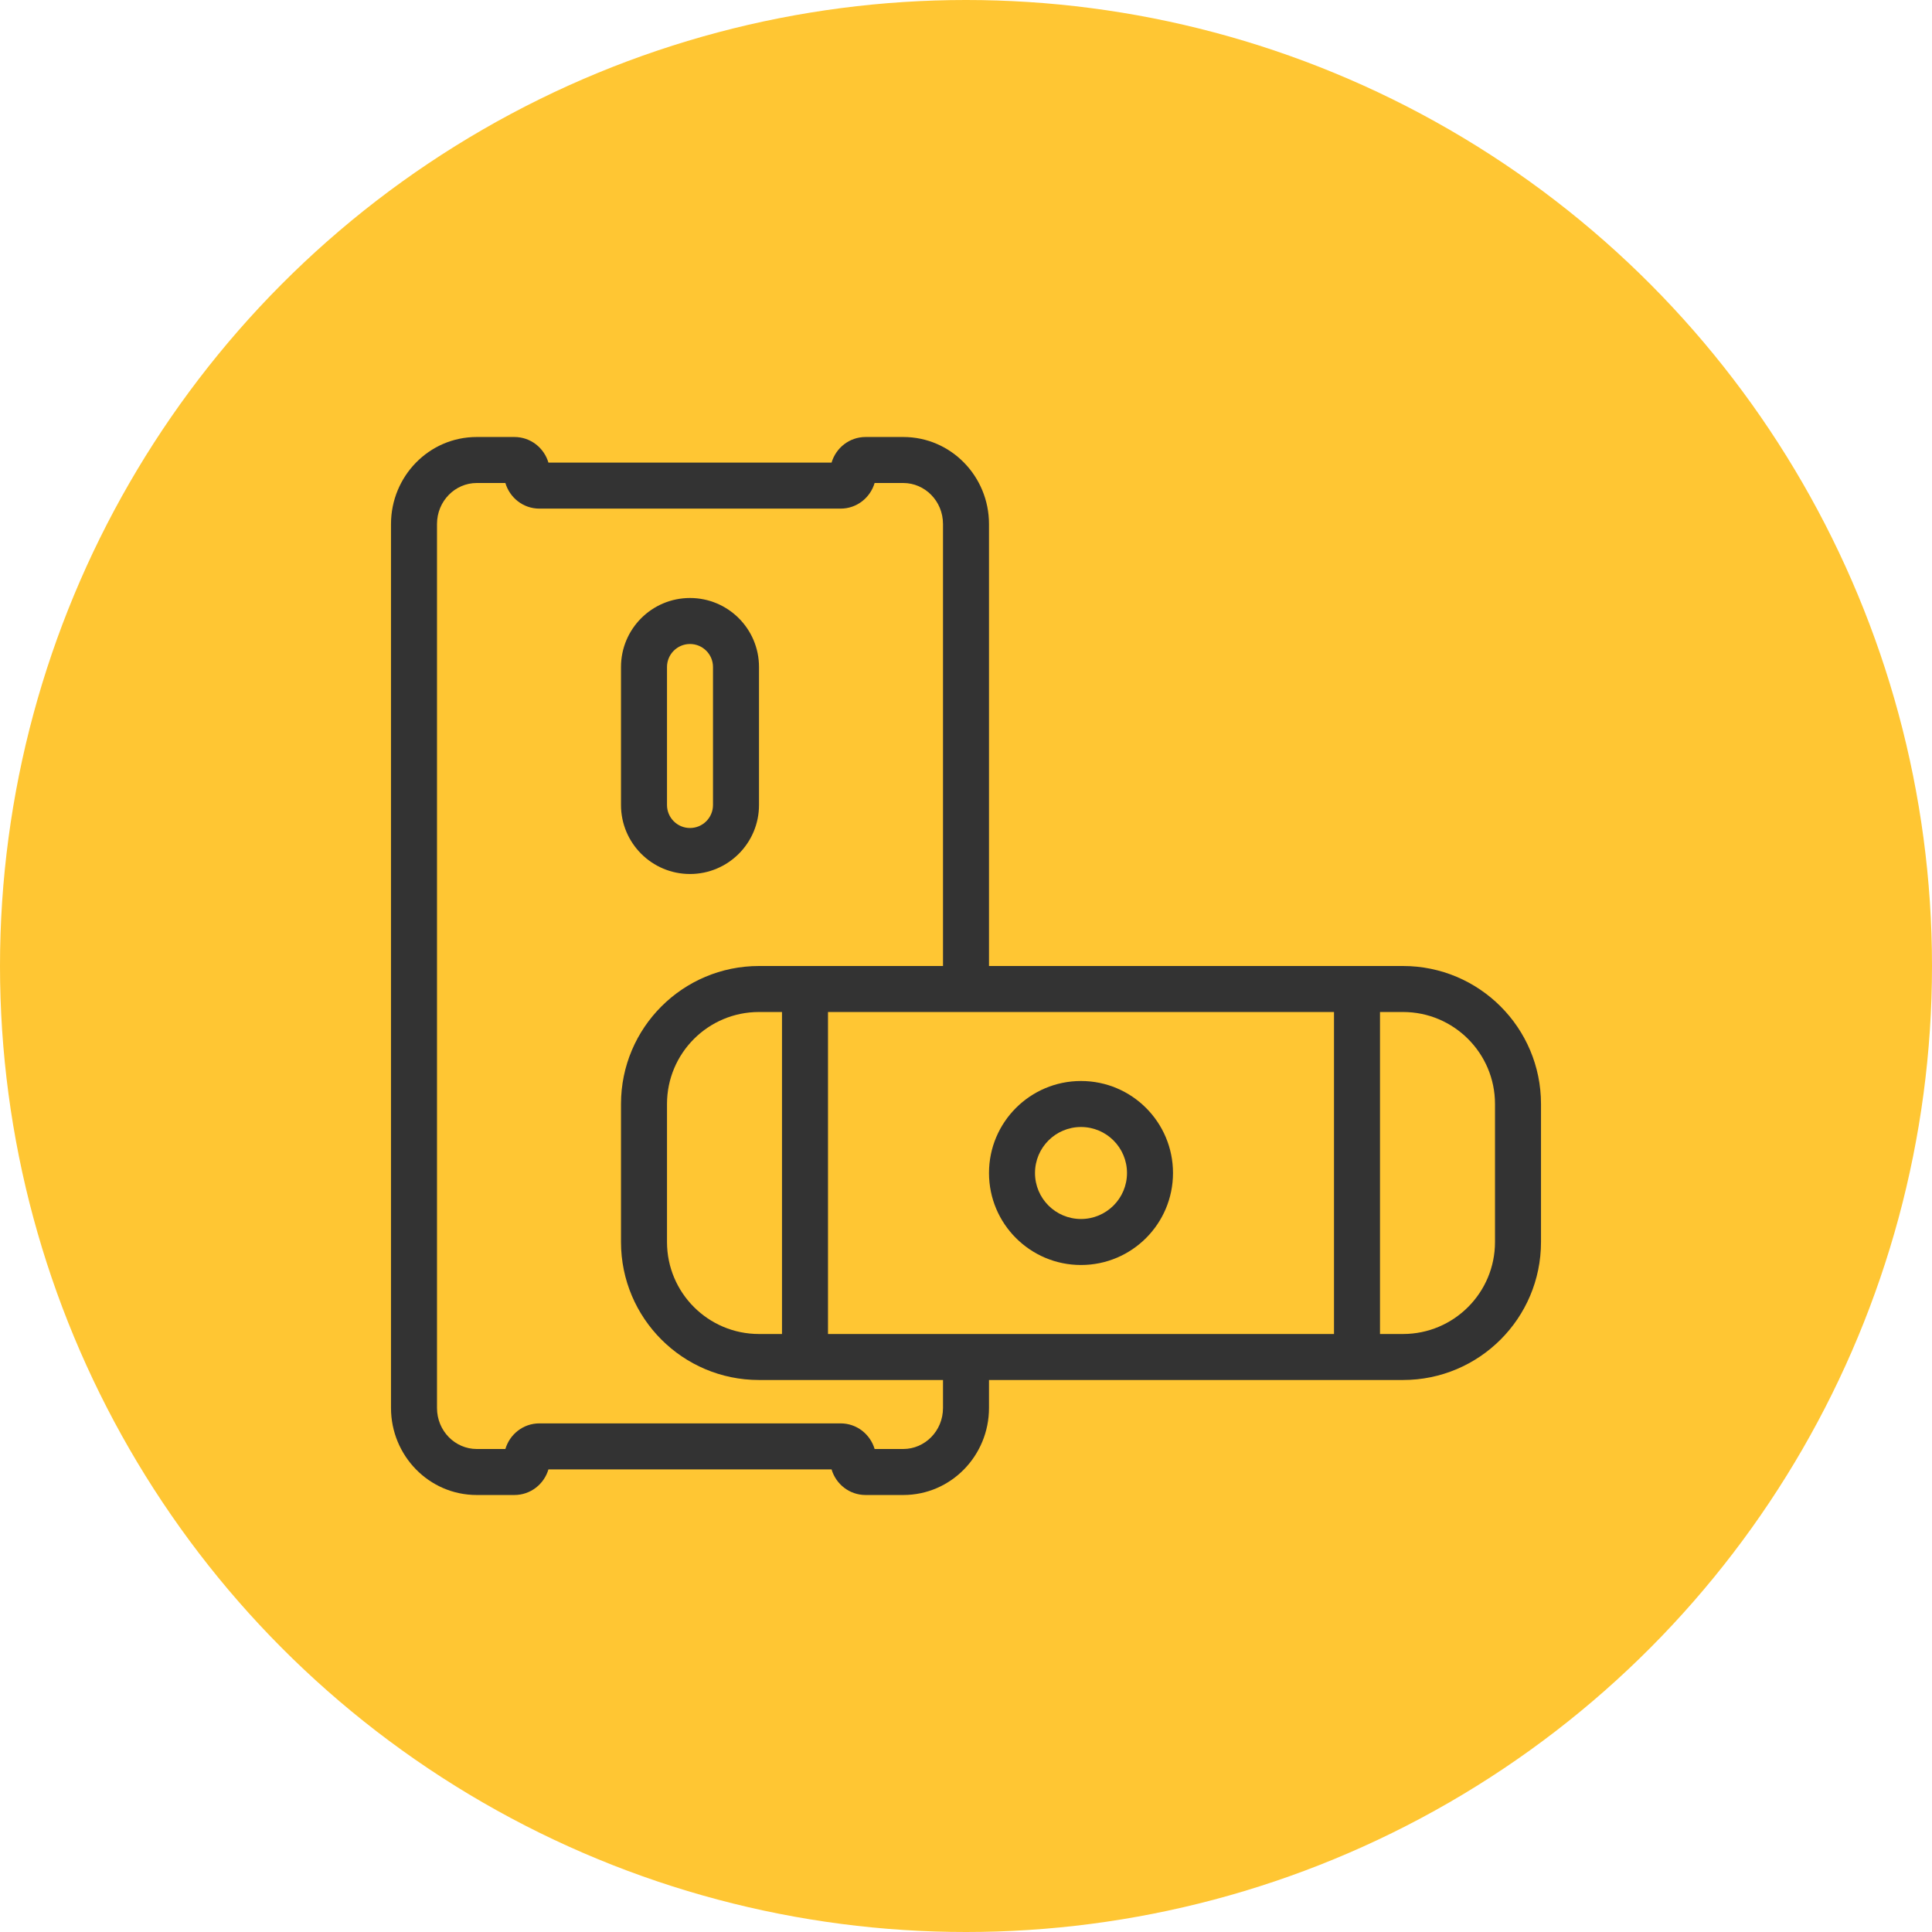 <svg width="84" height="84" viewBox="0 0 84 84" fill="none" xmlns="http://www.w3.org/2000/svg">
<circle cx="42" cy="42" r="42" fill="#FFC633"/>
<path fill-rule="evenodd" clip-rule="evenodd" d="M51 51C51 53.209 49.209 55 47 55C44.791 55 43 53.209 43 51C43 48.791 44.791 47 47 47C49.209 47 51 48.791 51 51ZM49 51C49 52.105 48.105 53 47 53C45.895 53 45 52.105 45 51C45 49.895 45.895 49 47 49C48.105 49 49 49.895 49 51Z" fill="#333333"/>
<path fill-rule="evenodd" clip-rule="evenodd" d="M27 29C27 27.343 28.343 26 30 26C31.657 26 33 27.343 33 29V35C33 36.657 31.657 38 30 38C28.343 38 27 36.657 27 35V29ZM31 29V35C31 35.552 30.552 36 30 36C29.448 36 29 35.552 29 35V29C29 28.448 29.448 28 30 28C30.552 28 31 28.448 31 29Z" fill="#333333"/>
<path fill-rule="evenodd" clip-rule="evenodd" d="M20.727 19C18.649 19 17 20.714 17 22.785V61.215C17 63.286 18.649 65 20.727 65H22.364C23.078 65 23.658 64.52 23.845 63.886H36.155C36.342 64.52 36.922 65 37.636 65H39.273C41.351 65 43 63.286 43 61.215V60H61C64.314 60 67 57.314 67 54V48C67 44.686 64.314 42 61 42H43V22.785C43 20.714 41.351 19 39.273 19H37.636C36.922 19 36.342 19.48 36.155 20.114H23.845C23.658 19.48 23.078 19 22.364 19H20.727ZM58 44H36V58H58V44ZM60 58V44H61C63.209 44 65 45.791 65 48V54C65 56.209 63.209 58 61 58H60ZM33 60H41V61.215C41 62.221 40.207 63 39.273 63H38.027C37.839 62.366 37.26 61.886 36.545 61.886H23.454C22.74 61.886 22.161 62.366 21.973 63H20.727C19.793 63 19 62.221 19 61.215V22.785C19 21.779 19.793 21 20.727 21H21.973C22.161 21.634 22.74 22.114 23.454 22.114H36.545C37.26 22.114 37.839 21.634 38.027 21H39.273C40.207 21 41 21.779 41 22.785V42H33C29.686 42 27 44.686 27 48V54C27 57.314 29.686 60 33 60ZM33 44H34V58H33C30.791 58 29 56.209 29 54V48C29 45.791 30.791 44 33 44Z" fill="#333333"/>
</svg>
